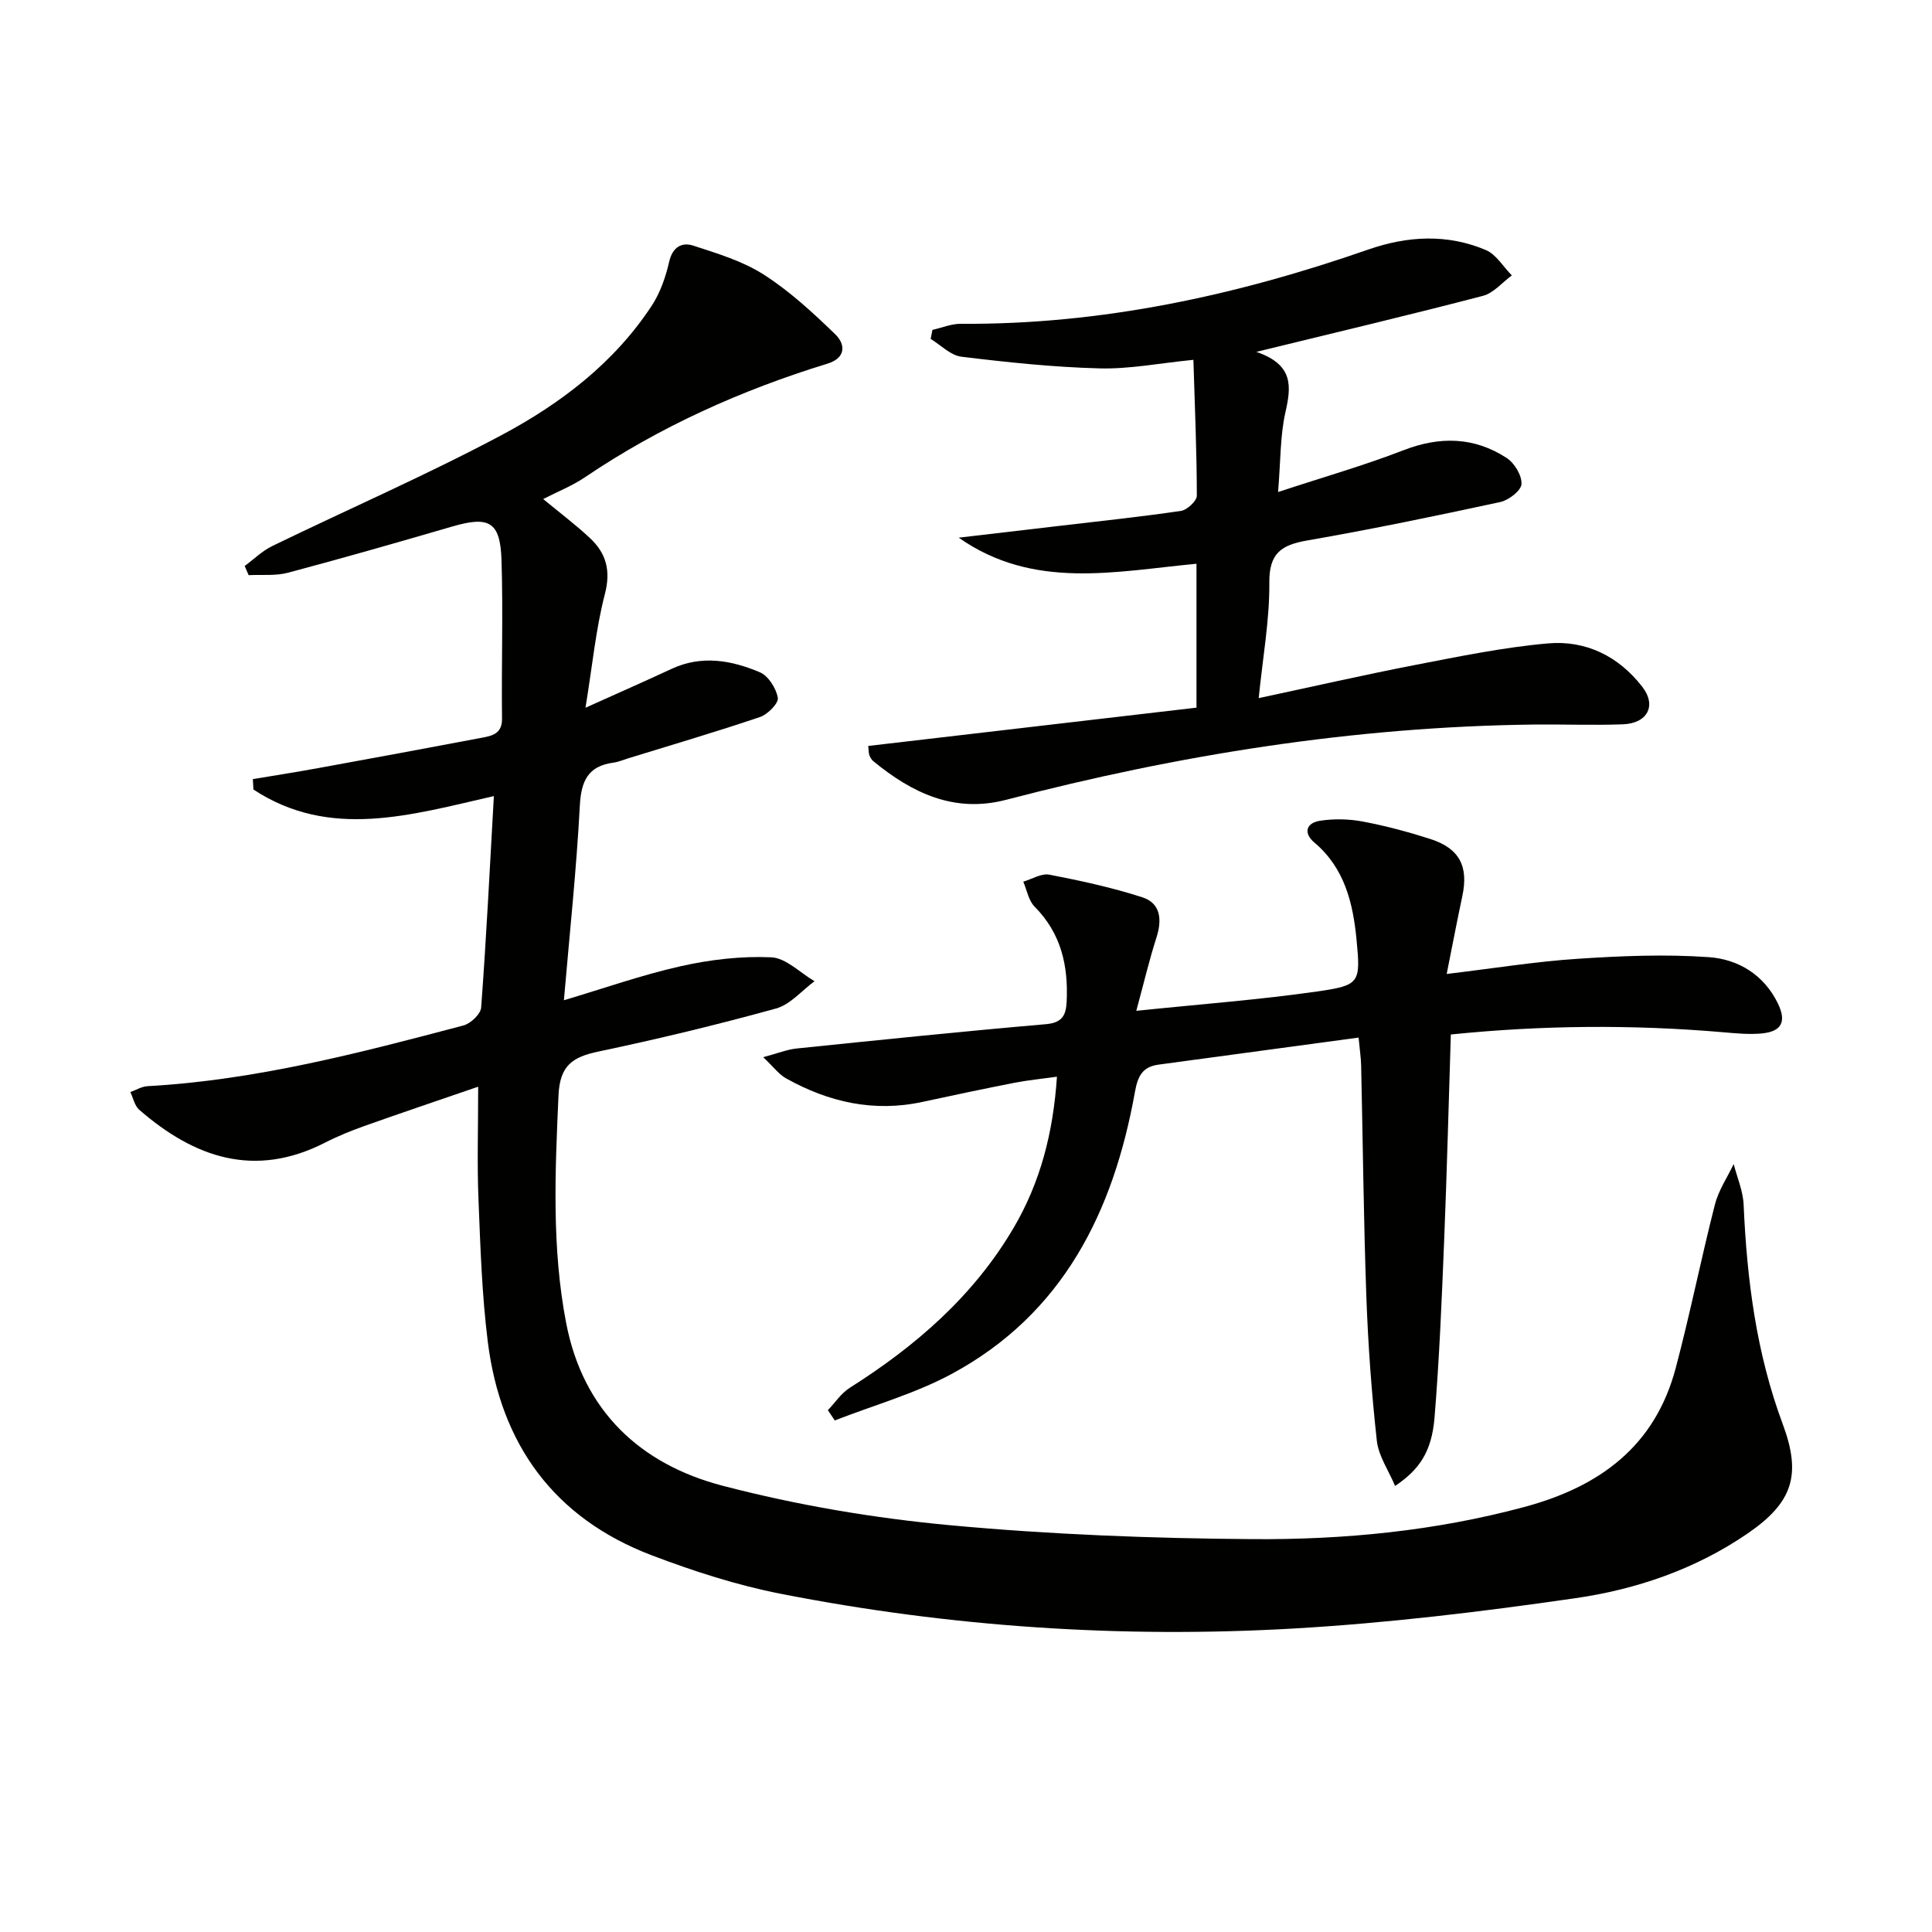 <svg enable-background="new 0 0 400 400" viewBox="0 0 400 400" xmlns="http://www.w3.org/2000/svg"><path d="m99 224.99c-8.46 2.91-15.98 5.44-23.46 8.1-2.81 1-5.61 2.13-8.26 3.49-14.56 7.43-27.03 3.12-38.46-6.82-.95-.83-1.24-2.42-1.83-3.66 1.18-.42 2.34-1.15 3.55-1.22 22.37-1.24 43.9-6.88 65.41-12.57 1.5-.4 3.57-2.36 3.67-3.72 1.07-14.41 1.79-28.84 2.63-43.77-17.23 3.93-33.98 9.04-49.78-1.36-.04-.72-.08-1.43-.12-2.15 4.6-.77 9.21-1.49 13.79-2.33 11.25-2.05 22.5-4.13 33.74-6.26 2.11-.4 4.09-.86 4.06-3.95-.14-10.95.24-21.92-.11-32.86-.26-7.92-2.59-9.12-10.2-6.9-11.31 3.3-22.63 6.54-34.02 9.57-2.57.68-5.42.36-8.13.5-.27-.63-.55-1.27-.82-1.9 1.89-1.39 3.62-3.11 5.69-4.12 15.83-7.69 32-14.72 47.52-22.99 12.21-6.51 23.3-14.94 31.08-26.8 1.75-2.67 2.87-5.92 3.59-9.06.7-3.09 2.64-4.12 5.01-3.35 5 1.63 10.22 3.2 14.59 6 5.37 3.44 10.17 7.88 14.78 12.34 2.13 2.06 2.28 4.89-1.58 6.08-17.87 5.5-34.76 13.06-50.29 23.57-2.59 1.75-5.58 2.92-8.59 4.47 3.36 2.78 6.64 5.25 9.63 8.03 3.4 3.16 4.42 6.75 3.14 11.66-1.86 7.16-2.56 14.63-4.01 23.52 6.87-3.1 12.36-5.5 17.78-8.03 6.25-2.92 12.43-1.81 18.33.69 1.75.74 3.37 3.32 3.71 5.28.19 1.12-2.08 3.43-3.66 3.97-9.09 3.08-18.3 5.78-27.47 8.61-.95.29-1.89.71-2.86.84-5.28.69-6.73 3.76-7 8.9-.7 13.23-2.11 26.41-3.3 40.3 8.19-2.43 16.11-5.24 24.25-7.06 6.08-1.36 12.48-2.11 18.68-1.83 3.05.14 5.98 3.21 8.96 4.95-2.64 1.94-5.02 4.83-7.97 5.65-12.14 3.35-24.39 6.31-36.72 8.9-5.38 1.13-8.04 2.84-8.32 9.1-.7 15.82-1.43 31.58 1.61 47.23 3.53 18.15 15.37 29.14 32.38 33.58 15.34 4 31.18 6.69 46.97 8.16 20.84 1.94 41.83 2.74 62.77 2.89 18.93.14 37.78-1.69 56.25-6.66 15.65-4.21 27.05-12.61 31.33-28.76 2.97-11.21 5.24-22.6 8.11-33.84.75-2.94 2.56-5.61 3.89-8.4.72 2.81 1.94 5.59 2.06 8.42.68 15.51 2.62 30.73 8.09 45.4 3.93 10.56 2.09 16.25-7.26 22.67-10.76 7.38-22.99 11.57-35.67 13.4-19.37 2.8-38.87 5.16-58.39 6.28-35.63 2.04-71.11-.32-106.16-7.2-9.07-1.78-18.02-4.67-26.67-7.96-20.24-7.71-31.3-22.99-33.95-44.23-1.21-9.7-1.53-19.53-1.92-29.32-.31-7.33-.07-14.65-.07-23.47z" fill="#010100"/><path d="m288.84 307.65c-1.36-3.23-3.43-6.2-3.78-9.35-1.09-9.89-1.81-19.85-2.17-29.79-.57-15.97-.72-31.95-1.08-47.92-.04-1.6-.29-3.2-.53-5.77-14.21 1.92-27.82 3.77-41.42 5.6-3.32.45-4.29 2.37-4.88 5.63-4.44 24.77-14.84 45.97-37.99 58.43-7.58 4.08-16.08 6.45-24.16 9.61-.48-.71-.96-1.42-1.43-2.13 1.5-1.56 2.75-3.5 4.52-4.62 13.69-8.66 25.68-19.04 33.97-33.18 5.48-9.35 8.16-19.55 8.94-31.24-3.13.44-5.99.71-8.79 1.26-6.36 1.24-12.69 2.58-19.02 3.95-10.1 2.2-19.45.06-28.28-4.87-1.48-.83-2.58-2.35-4.73-4.38 3-.8 4.94-1.6 6.93-1.8 17.18-1.77 34.36-3.54 51.56-5.03 3.37-.29 4.2-1.77 4.34-4.66.36-7.45-1.14-14.15-6.64-19.68-1.25-1.26-1.59-3.42-2.34-5.17 1.81-.53 3.76-1.77 5.4-1.45 6.49 1.25 12.99 2.66 19.26 4.69 3.78 1.23 4.1 4.61 2.92 8.3-1.49 4.63-2.6 9.37-4.18 15.2 13.4-1.39 25.47-2.29 37.41-4 8.9-1.28 9.05-1.77 8.18-10.79-.73-7.52-2.46-14.76-8.7-20.03-2.38-2.01-1.72-4.1 1.19-4.54 2.87-.43 5.95-.37 8.81.17 4.72.89 9.39 2.14 13.97 3.61 6.07 1.95 7.96 5.67 6.63 11.88-1.06 4.97-2.01 9.96-3.23 16.07 9.72-1.16 18.37-2.57 27.07-3.14 9.06-.6 18.2-.98 27.23-.34 6.05.43 11.41 3.64 14.29 9.62 1.79 3.72.78 5.77-3.33 6.17-2.62.25-5.32-.01-7.96-.24-18.75-1.61-37.47-1.48-56.44.46-.46 14.53-.82 28.81-1.4 43.07-.49 12.11-.99 24.23-1.98 36.31-.59 6.94-3.07 10.68-8.16 14.09z" fill="#010100"/><path d="m260.11 72.85c7.82 2.68 7.21 7.23 6.01 12.57-1.08 4.78-.96 9.83-1.51 16.45 9.49-3.13 17.86-5.51 25.95-8.65 7.56-2.93 14.65-2.77 21.37 1.59 1.62 1.05 3.18 3.63 3.08 5.41-.07 1.35-2.64 3.34-4.39 3.72-13.28 2.87-26.6 5.63-39.98 7.96-5.33.93-7.89 2.61-7.84 8.71.07 7.72-1.35 15.44-2.2 23.93 11.34-2.42 21.82-4.82 32.36-6.86 9.13-1.76 18.29-3.66 27.52-4.47 7.84-.69 14.66 2.65 19.57 9.03 2.96 3.84 1.05 7.53-4.04 7.72-6.16.23-12.33-.02-18.49.05-37.08.45-73.4 6.23-109.21 15.58-10.76 2.81-19.5-1.42-27.53-8.02-.36-.3-.63-.79-.79-1.24s-.13-.96-.23-1.89c22.65-2.64 45.25-5.28 67.96-7.93 0-10.43 0-19.87 0-29.79-16.83 1.58-33.72 5.48-49.23-5.4 6.77-.79 13.53-1.58 20.3-2.38 8.57-1.01 17.16-1.91 25.7-3.16 1.28-.19 3.3-2.06 3.3-3.15-.01-9.27-.42-18.53-.71-28.13-7.03.69-13.25 1.94-19.44 1.77-9.56-.25-19.11-1.26-28.61-2.42-2.23-.27-4.24-2.4-6.35-3.68.12-.62.25-1.25.37-1.87 1.95-.44 3.91-1.27 5.86-1.26 29.11.2 57.06-5.86 84.39-15.38 8.09-2.82 16.34-3.28 24.33.11 2.15.91 3.6 3.46 5.38 5.25-1.98 1.45-3.77 3.65-5.98 4.23-15.03 3.93-30.13 7.5-46.92 11.6z" fill="#010100"/></svg>